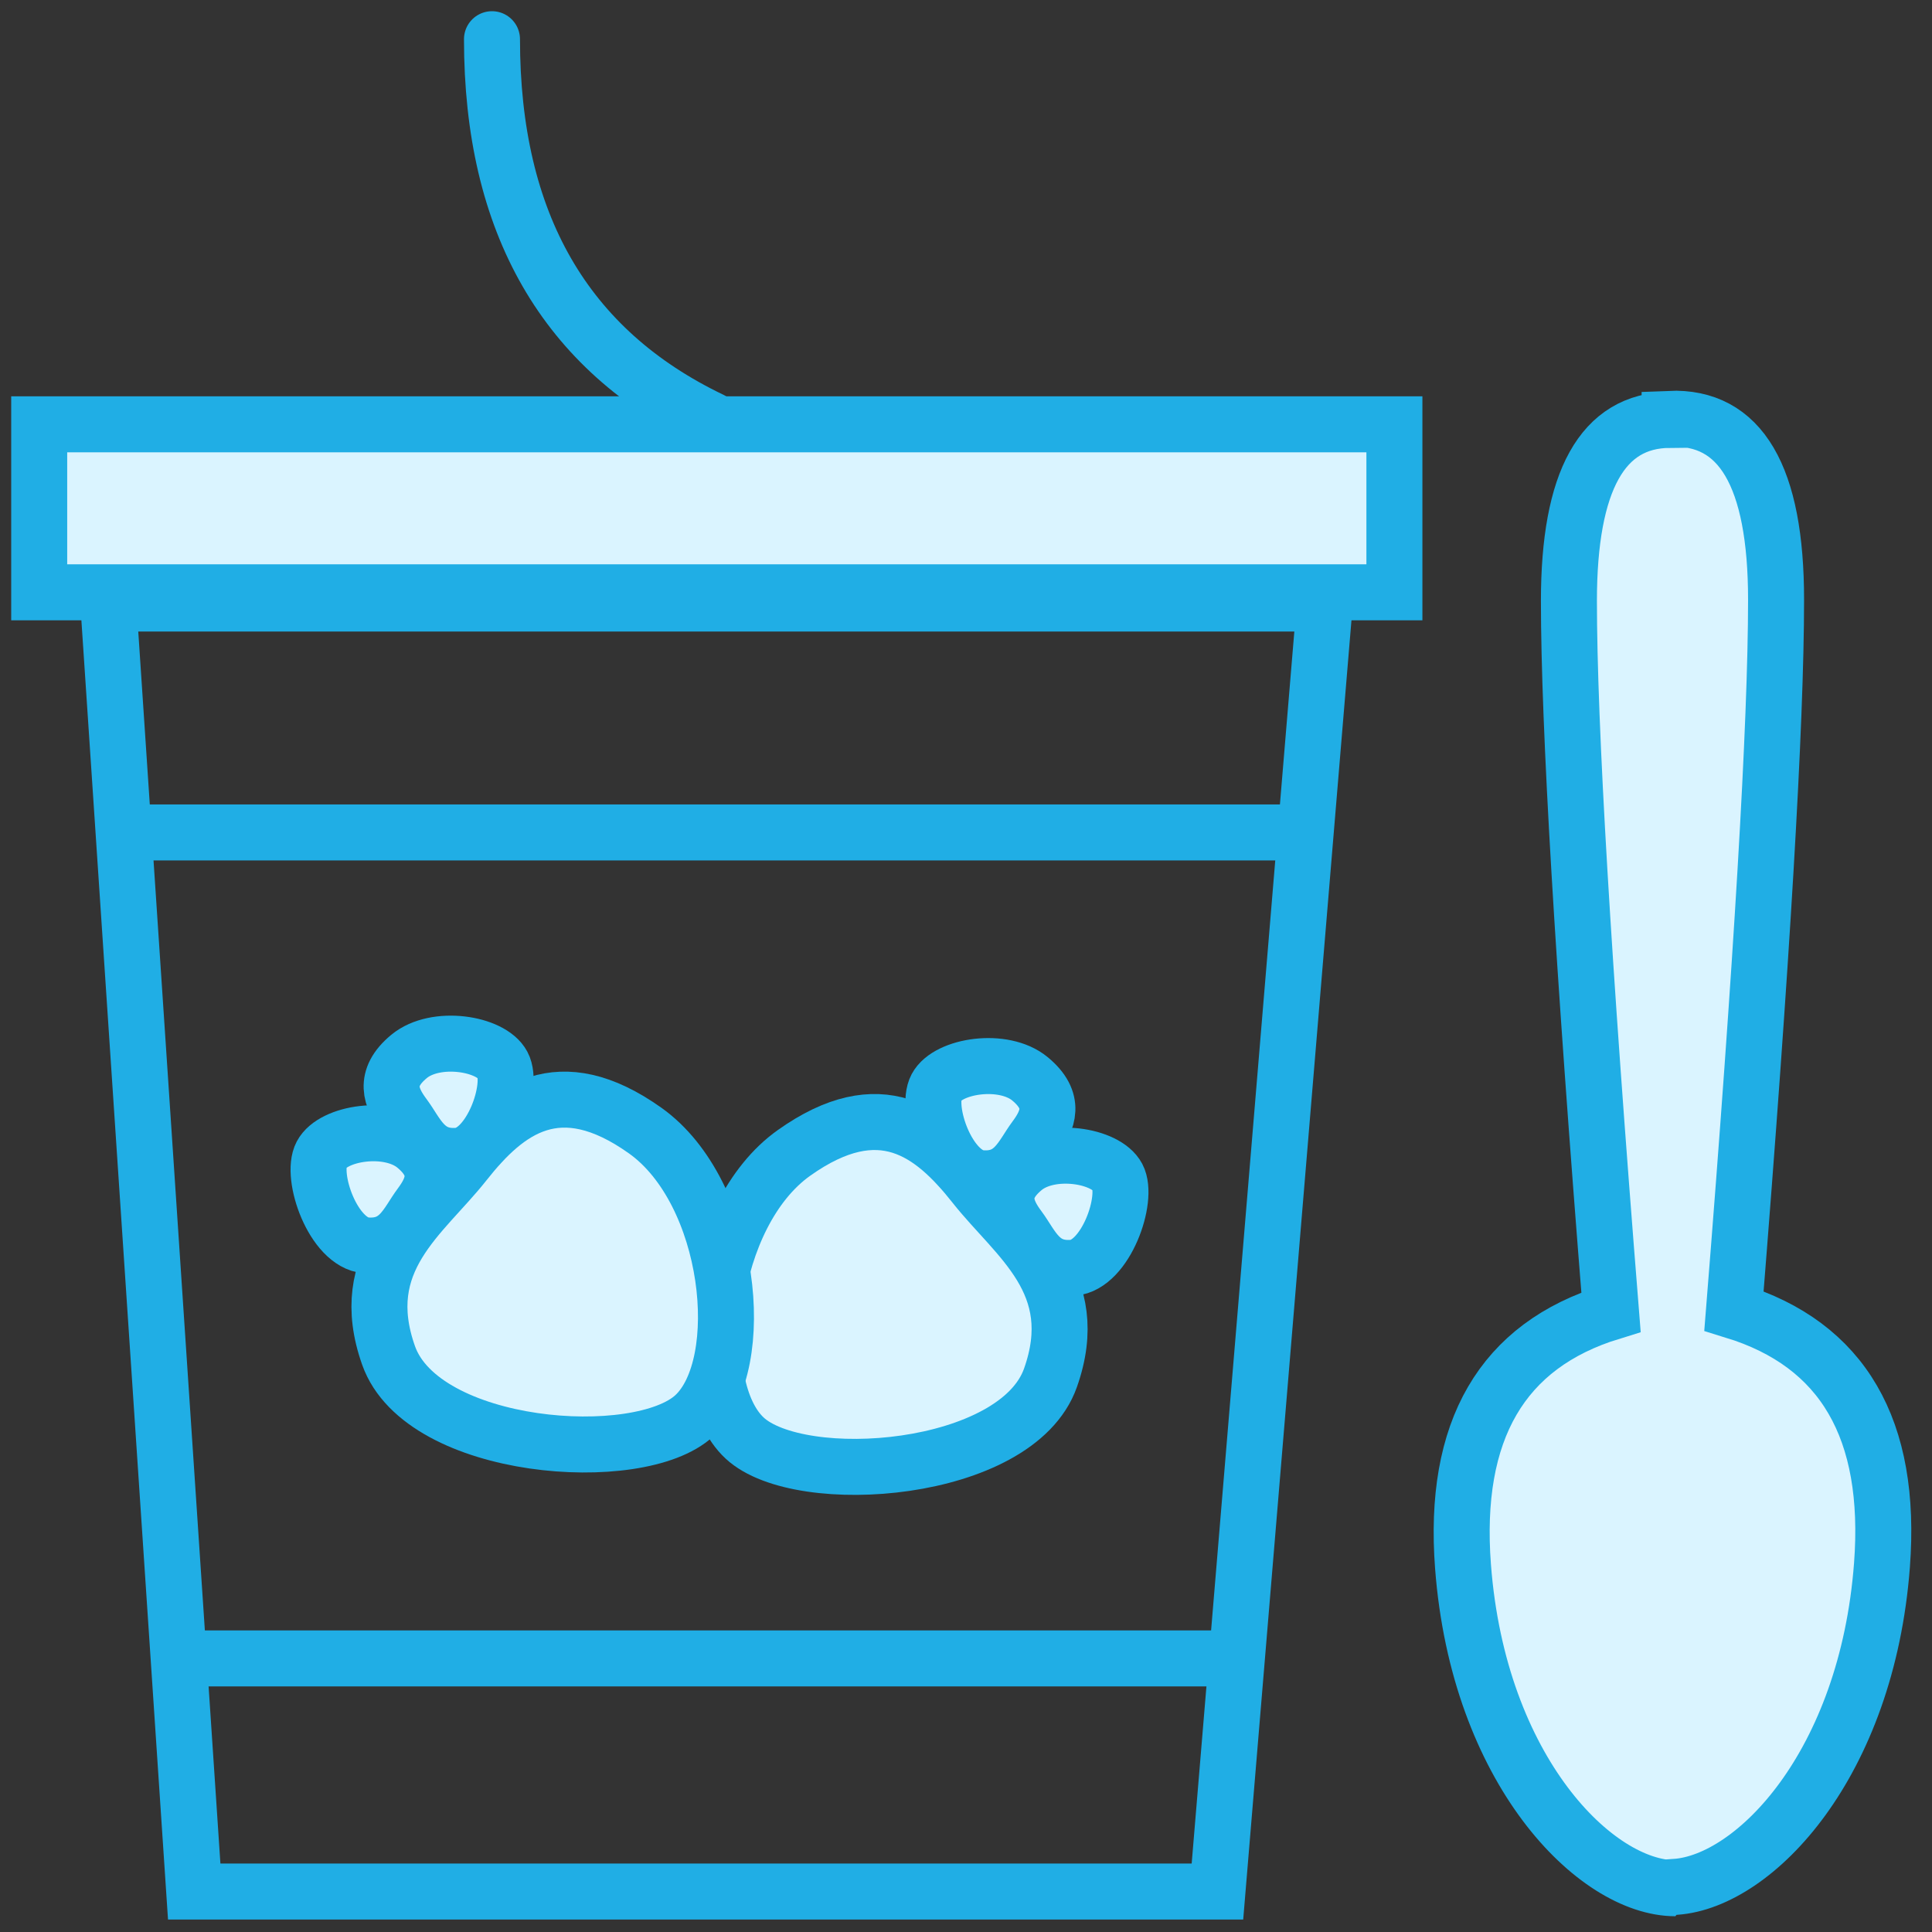 <?xml version="1.0" encoding="UTF-8"?>
<svg width="69px" height="69px" viewBox="0 0 69 69" version="1.1" xmlns="http://www.w3.org/2000/svg" xmlns:xlink="http://www.w3.org/1999/xlink">
    <rect x="0" y="0" width="69" height="69" fill="#333333" stroke="none"/>
    <title>Z/kind/チルドデザート</title>
    <g id="イラスト確認用--------" stroke="none" stroke-width="1" fill="none" fill-rule="evenodd">
        <g id="00_PC_第1群イラスト確認用" transform="translate(-890, -6208)" stroke="#20AEE5" stroke-width="2">
            <g id="icon-copy-3" transform="translate(111, 6185)">
                <g id="Group" transform="translate(773, 18)">
                    <g id="Group-2" transform="translate(6.4, 6.4)">
                        <rect id="Rectangle" fill="#DAF4FF" x="1" y="13.754" width="48.4" height="6"></rect>
                        <path d="M46.913,20.154 L43.08,66.154 L6.536,66.154 L3.469,20.154 L46.913,20.154 Z" id="Rectangle-Copy"></path>
                        <line x1="6.154" y1="57.829" x2="43.872" y2="57.829" id="Path-82"></line>
                        <line x1="3.861" y1="28.33" x2="46.49" y2="28.33" id="Path-83"></line>
                        <path d="M25.002,13.6 C19.781,11.099 17.171,6.566 17.171,0" id="Path-84" stroke-linecap="round" stroke-linejoin="round"></path>
                        <path d="M63.031,20.021 C63.031,24.436 62.529,32.901 61.527,45.417 C65.419,46.615 67.181,49.642 66.813,54.498 C66.275,61.607 62.28,65.79 59.438,65.988 C59.437,66.02 59.436,66.037 59.435,66.037 C56.584,66.037 52.402,61.826 51.85,54.541 C51.482,49.684 53.244,46.657 57.136,45.46 C56.134,32.944 55.633,24.478 55.633,20.063 C55.633,15.769 56.832,13.614 59.229,13.596 C59.229,13.584 59.229,13.571 59.229,13.558 C61.763,13.452 63.031,15.606 63.031,20.021 Z" id="Combined-Shape" fill="#DAF4FF"></path>
                        <path d="M26.193,49.958 C24.212,48.114 24.871,41.966 27.957,39.775 C31.043,37.583 32.895,39.024 34.4,40.929 C35.905,42.834 38.326,44.402 37.115,47.813 C35.905,51.224 28.173,51.801 26.193,49.958 Z" id="Path-86" fill="#DAF4FF"></path>
                        <g id="Group" transform="translate(18.097, 42.759) scale(-1, 1) translate(-18.097, -42.759) translate(10.666, 35.33)" fill="#DAF4FF">
                            <path d="M1.126,13.828 C-0.854,11.984 -0.196,5.836 2.89,3.645 C5.976,1.453 7.829,2.894 9.334,4.799 C10.838,6.704 13.259,8.272 12.049,11.683 C10.838,15.094 3.107,15.671 1.126,13.828 Z" id="Path-86-Copy-3"></path>
                            <path d="M8.366,4.124 C7.722,3.525 7.936,1.529 8.939,0.817 C9.941,0.105 10.543,0.573 11.031,1.192 C11.52,1.81 12.306,2.32 11.913,3.427 C11.52,4.535 9.009,4.723 8.366,4.124 Z" id="Path-86-Copy-4" transform="translate(10.01, 2.459) rotate(-285) translate(-10.01, -2.459) "></path>
                            <path d="M10.766,7.324 C10.122,6.725 10.336,4.729 11.339,4.017 C12.341,3.305 12.943,3.773 13.431,4.392 C13.92,5.01 14.706,5.52 14.313,6.627 C13.92,7.735 11.409,7.923 10.766,7.324 Z" id="Path-86-Copy-5" transform="translate(12.41, 5.659) scale(-1, 1) rotate(-285) translate(-12.41, -5.659) "></path>
                        </g>
                        <path d="M33.432,40.254 C32.789,39.655 33.003,37.659 34.005,36.947 C35.007,36.235 35.609,36.703 36.098,37.322 C36.586,37.94 37.373,38.45 36.979,39.557 C36.586,40.665 34.075,40.853 33.432,40.254 Z" id="Path-86-Copy" fill="#DAF4FF" transform="translate(35.076, 38.589) rotate(-285) translate(-35.076, -38.589) "></path>
                        <path d="M35.832,43.454 C35.189,42.855 35.403,40.859 36.405,40.147 C37.407,39.435 38.009,39.903 38.498,40.522 C38.986,41.14 39.773,41.65 39.379,42.757 C38.986,43.865 36.475,44.053 35.832,43.454 Z" id="Path-86-Copy-2" fill="#DAF4FF" transform="translate(37.476, 41.789) scale(-1, 1) rotate(-285) translate(-37.476, -41.789) "></path>
                    </g>
                </g>
            </g>
        </g>
    </g>
</svg>